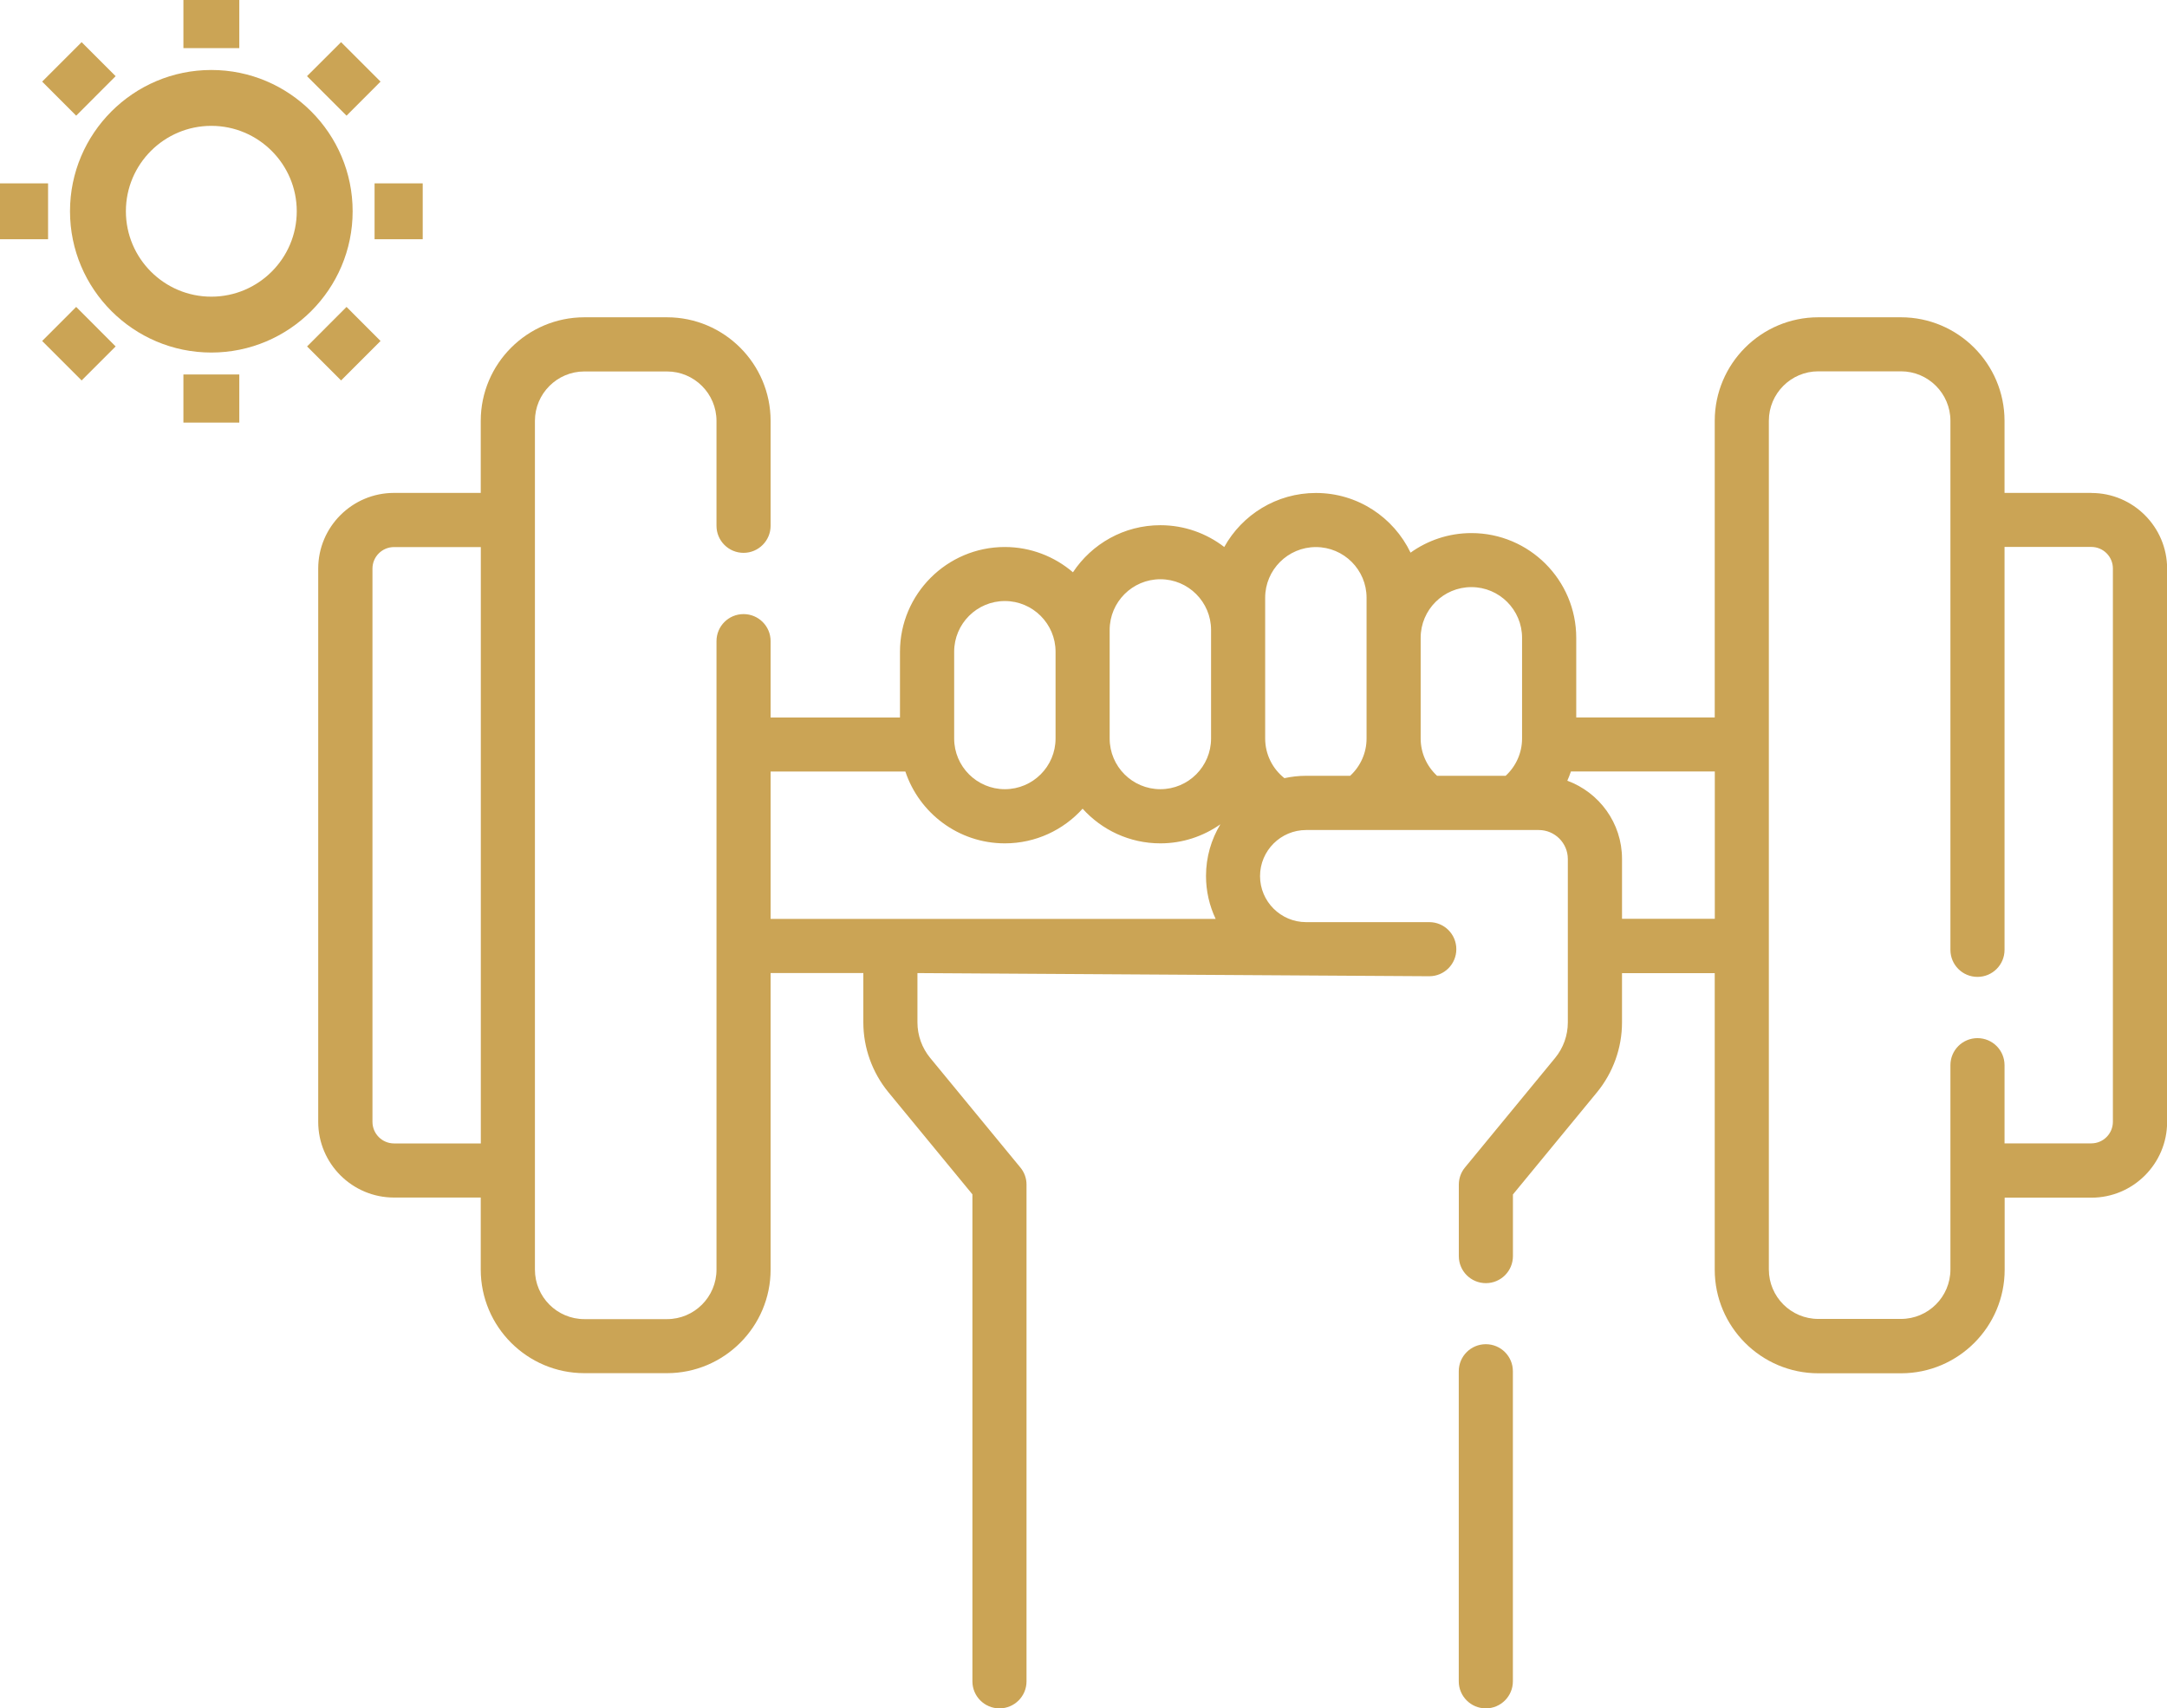<?xml version="1.0" encoding="UTF-8"?>
<!DOCTYPE svg PUBLIC "-//W3C//DTD SVG 1.1//EN" "http://www.w3.org/Graphics/SVG/1.1/DTD/svg11.dtd">
<!-- Creator: CorelDRAW -->
<svg xmlns="http://www.w3.org/2000/svg" xml:space="preserve" width="32.999mm" height="26.022mm" style="shape-rendering:geometricPrecision; text-rendering:geometricPrecision; image-rendering:optimizeQuality; fill-rule:evenodd; clip-rule:evenodd"
viewBox="0 0 32.999 26.022"
 xmlns:xlink="http://www.w3.org/1999/xlink">
 <defs>
  <style type="text/css">
   <![CDATA[
    .fil0 {fill:#CBA455;fill-rule:nonzero}
   ]]>
  </style>
 </defs>
 <g id="Layer_x0020_1">
  <path class="fil0" d="M32.175 17.087c0,0.181 -0.147,0.329 -0.329,0.329l-1.321 0 0 -1.191c0,-0.228 -0.184,-0.412 -0.412,-0.412 -0.228,0 -0.412,0.184 -0.412,0.412l0 3.112c0,0.416 -0.338,0.753 -0.753,0.753l-1.259 0c-0.416,0 -0.753,-0.338 -0.753,-0.753l0 -12.928c0,-0.415 0.338,-0.753 0.753,-0.753l1.259 0c0.415,0 0.753,0.338 0.753,0.753l0 8.059c0,0.228 0.184,0.412 0.412,0.412 0.228,0 0.412,-0.184 0.412,-0.412l0 -6.137 1.321 0c0.182,0 0.329,0.147 0.329,0.328l0 8.427 0 0zm-7.475 -3.091l0 -0.914c0,-0.546 -0.348,-1.012 -0.833,-1.19 0.021,-0.045 0.038,-0.093 0.055,-0.141l2.191 0 0 2.244 -1.412 0zm-12.964 -2.244l2.051 0c0.211,0.634 0.81,1.094 1.515,1.094 0.469,0 0.892,-0.204 1.184,-0.528 0.292,0.324 0.715,0.528 1.184,0.528 0.34,0 0.654,-0.108 0.914,-0.29 -0.139,0.23 -0.219,0.499 -0.219,0.787 0,0.234 0.053,0.455 0.147,0.654l-6.777 0 0 -2.244zm2.794 -1.825c0,-0.426 0.346,-0.772 0.772,-0.772 0.425,0 0.772,0.346 0.772,0.772l0 1.322c0,0.426 -0.346,0.772 -0.772,0.772 -0.426,0 -0.772,-0.346 -0.772,-0.772l0 -1.322zm2.368 -0.332c0,-0.425 0.346,-0.772 0.772,-0.772 0.426,0 0.772,0.347 0.772,0.772l0 1.654c0,0.426 -0.346,0.772 -0.772,0.772 -0.426,0 -0.772,-0.346 -0.772,-0.772l0 -1.654zm2.368 -0.491c0,-0.425 0.347,-0.771 0.772,-0.771 0.426,0 0.772,0.346 0.772,0.771l0 2.145c0,0.218 -0.092,0.422 -0.25,0.568l-0.67 0c-0.114,0 -0.225,0.013 -0.331,0.036 -0.183,-0.145 -0.293,-0.365 -0.293,-0.604l0 -2.145zm3.141 -0.161c0.425,0 0.771,0.346 0.771,0.772l0 1.534c0,0.218 -0.092,0.422 -0.25,0.568l-1.044 0c-0.158,-0.146 -0.25,-0.35 -0.25,-0.568l0 -1.534c0,-0.426 0.346,-0.772 0.772,-0.772zm-16.406 8.474c-0.182,0 -0.329,-0.148 -0.329,-0.329l0 -8.427c0,-0.181 0.147,-0.328 0.329,-0.328l1.321 0 0 9.084 -1.321 0zm25.845 -9.909l-1.321 0 0 -1.097c0,-0.87 -0.708,-1.578 -1.577,-1.578l-1.259 0c-0.87,0 -1.577,0.708 -1.577,1.578l0 4.517 -2.109 0 0 -1.212c0,-0.881 -0.716,-1.596 -1.596,-1.596 -0.346,0 -0.666,0.111 -0.927,0.298 -0.258,-0.538 -0.806,-0.909 -1.441,-0.909 -0.6,0 -1.124,0.332 -1.396,0.823 -0.27,-0.208 -0.607,-0.332 -0.973,-0.332 -0.555,0 -1.045,0.285 -1.331,0.717 -0.279,-0.239 -0.642,-0.385 -1.038,-0.385 -0.88,0 -1.596,0.716 -1.596,1.596l0 1.001 -1.97 0 0 -1.163c0,-0.228 -0.184,-0.412 -0.412,-0.412 -0.228,0 -0.412,0.184 -0.412,0.412l0 9.573c0,0.416 -0.338,0.754 -0.753,0.754l-1.259 0c-0.416,0 -0.753,-0.338 -0.753,-0.754l0 -12.928c0,-0.415 0.338,-0.753 0.753,-0.753l1.258 0c0.416,0 0.754,0.338 0.754,0.753l0 1.598c0,0.227 0.184,0.412 0.412,0.412 0.227,0 0.412,-0.185 0.412,-0.412l0 -1.598c0,-0.87 -0.708,-1.578 -1.578,-1.578l-1.258 0c-0.87,0 -1.578,0.708 -1.578,1.578l0 1.097 -1.321 0c-0.636,0 -1.154,0.517 -1.154,1.153l0 8.427c0,0.636 0.518,1.153 1.154,1.153l1.321 0 0 1.097c0,0.87 0.708,1.578 1.578,1.578l1.258 0c0.87,0 1.578,-0.708 1.578,-1.578l0 -4.517 1.412 0 0 0.752c0,0.387 0.136,0.764 0.381,1.063l1.28 1.556 0 7.418c0,0.228 0.185,0.412 0.412,0.412 0.228,0 0.412,-0.184 0.412,-0.412l0 -7.566c0,-0.096 -0.033,-0.188 -0.094,-0.261l-1.374 -1.67c-0.124,-0.151 -0.193,-0.343 -0.193,-0.539l0 -0.752 7.794 0.048c0.228,0 0.412,-0.184 0.412,-0.412 0,-0.228 -0.184,-0.412 -0.412,-0.412l-1.875 0c-0.387,0 -0.702,-0.315 -0.702,-0.701 0,-0.387 0.315,-0.702 0.702,-0.702l3.543 0c0.243,0 0.442,0.198 0.442,0.441l0 2.491c0,0.197 -0.069,0.388 -0.193,0.539l-1.374 1.67c-0.061,0.074 -0.093,0.166 -0.093,0.262l0 1.087c0,0.228 0.184,0.412 0.412,0.412 0.228,0 0.412,-0.184 0.412,-0.412l0 -0.939 1.28 -1.556c0.245,-0.299 0.381,-0.676 0.381,-1.063l0 -0.752 1.412 0 0 4.517c0,0.87 0.708,1.578 1.578,1.578l1.259 0c0.87,0 1.578,-0.708 1.578,-1.578l0 -1.097 1.321 0c0.636,0 1.153,-0.518 1.153,-1.154l0 -8.427c0,-0.635 -0.517,-1.153 -1.153,-1.153l0 0z"/>
  <path class="fil0" d="M22.626 20.475c-0.228,0 -0.412,0.184 -0.412,0.412l0 4.723c0,0.227 0.184,0.412 0.412,0.412 0.228,0 0.412,-0.185 0.412,-0.412l0 -4.723c0,-0.228 -0.184,-0.412 -0.412,-0.412z"/>
  <path class="fil0" d="M3.218 1.917c0.717,0 1.301,0.584 1.301,1.301 0,0.718 -0.584,1.301 -1.301,1.301 -0.718,0 -1.301,-0.584 -1.301,-1.301 0,-0.718 0.584,-1.301 1.301,-1.301zm-2.152 1.301c0,1.186 0.966,2.152 2.152,2.152 1.186,0 2.152,-0.965 2.152,-2.152 0,-1.186 -0.965,-2.152 -2.152,-2.152 -1.186,0 -2.152,0.965 -2.152,2.152z"/>
  <polygon class="fil0" points="2.793,0 3.644,0 3.644,0.733 2.793,0.733 "/>
  <polygon class="fil0" points="2.793,5.704 3.644,5.704 3.644,6.437 2.793,6.437 "/>
  <polygon class="fil0" points="1.16,1.762 0.642,1.243 1.243,0.642 1.761,1.16 "/>
  <polygon class="fil0" points="5.194,5.795 4.676,5.277 5.277,4.675 5.795,5.194 "/>
  <polygon class="fil0" points="-0,2.793 0.732,2.793 0.732,3.644 -0,3.644 "/>
  <polygon class="fil0" points="5.704,2.793 6.437,2.793 6.437,3.644 5.704,3.644 "/>
  <polygon class="fil0" points="1.243,5.795 0.642,5.194 1.16,4.675 1.761,5.277 "/>
  <polygon class="fil0" points="5.277,1.762 4.675,1.16 5.194,0.642 5.795,1.243 "/>
 </g>
</svg>
